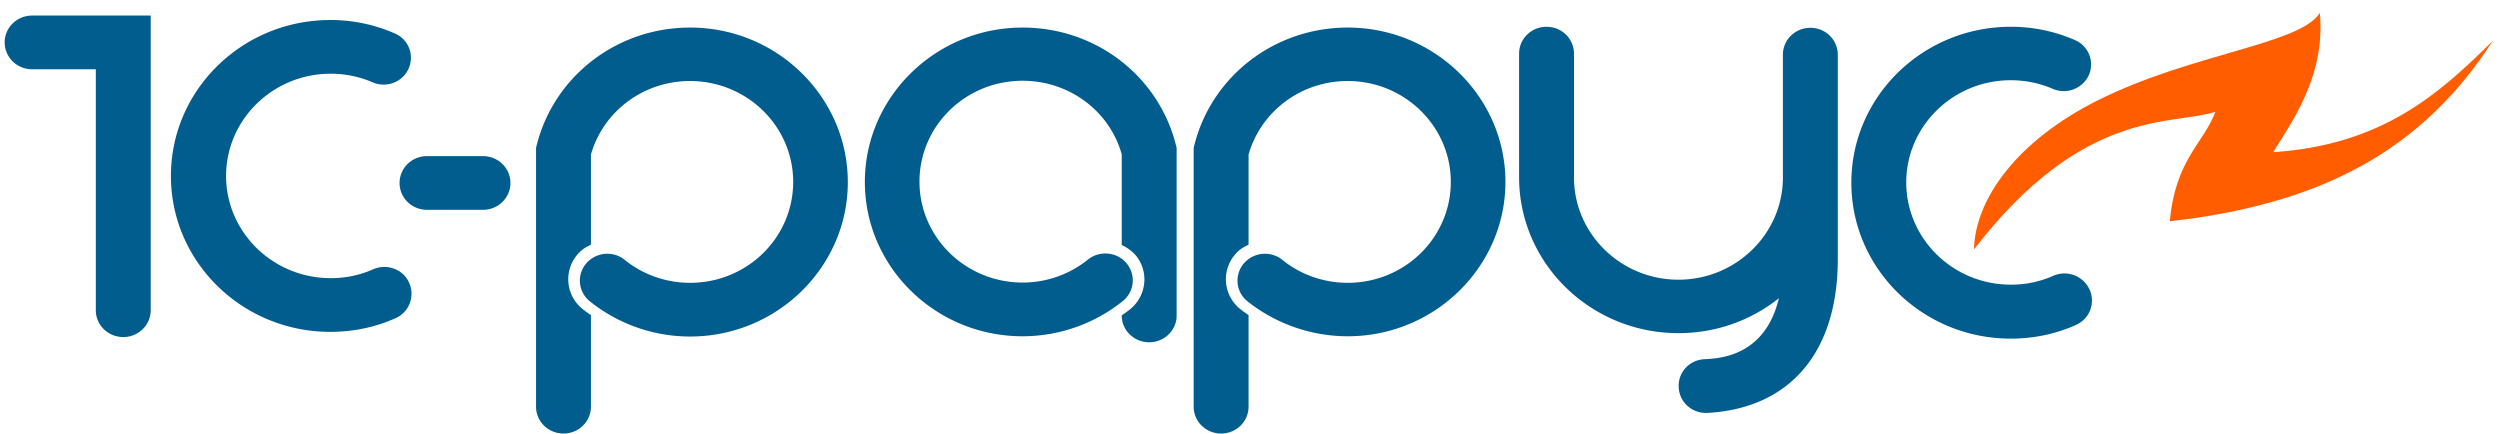 <svg xmlns="http://www.w3.org/2000/svg" viewBox="0 0 173 30"><path d="M.324 2.935c0 1.029.848 1.859 1.9 1.859H6.63v16.671c0 1.029.848 1.859 1.899 1.859 1.051 0 1.9-.83 1.9-1.859V1.077H2.223c-1.052 0-1.9.83-1.9 1.858zm25.5 15.699a7.14 7.14 0 01-2.95.613c-3.983 0-7.229-3.175-7.229-7.072 0-3.898 3.246-7.073 7.229-7.073a7.31 7.31 0 012.913.595c.96.415 2.084-.018 2.49-.956a1.824 1.824 0 00-.978-2.436 11.005 11.005 0 00-4.444-.92c-6.085 0-11.027 4.835-11.027 10.79 0 5.954 4.942 10.79 11.027 10.79 1.568 0 3.08-.308 4.5-.94a1.842 1.842 0 00.959-2.453c-.406-.938-1.531-1.353-2.49-.938zm116.267.45a7.14 7.14 0 01-2.951.614c-3.983 0-7.228-3.176-7.228-7.073 0-3.897 3.245-7.073 7.228-7.073 1.015 0 1.992.199 2.914.595a1.91 1.91 0 002.489-.938 1.83 1.83 0 00-.959-2.436 11.003 11.003 0 00-4.444-.92c-6.085 0-11.027 4.836-11.027 10.79 0 5.954 4.942 10.79 11.027 10.79 1.568 0 3.08-.307 4.5-.939.959-.415 1.383-1.515.959-2.454a1.914 1.914 0 00-2.508-.956zM125.276 1.925c-1.051 0-1.899.83-1.899 1.859v8.498c0 3.897-3.246 7.073-7.229 7.073s-7.228-3.176-7.228-7.073v-8.57c0-1.029-.849-1.859-1.9-1.859s-1.899.83-1.899 1.859v8.552c0 5.954 4.942 10.79 11.027 10.79 2.637 0 5.053-.903 6.952-2.418-.959 3.987-4.038 4.168-5.163 4.222-1.051.054-1.844.938-1.77 1.966.055.993.885 1.75 1.881 1.75h.11c5.735-.324 9.017-4.221 9.017-10.645V3.784c0-1.029-.848-1.859-1.899-1.859z" fill="#015D8E"/><path d="M33.422 10.803H29.55c-1.051 0-1.9.83-1.9 1.858 0 1.029.849 1.859 1.9 1.859h3.872c1.051 0 1.9-.83 1.9-1.859 0-1.028-.849-1.858-1.9-1.858zm14.33-8.896c-5.034 0-9.386 3.338-10.603 8.102l-.055.216v17.917c0 1.028.848 1.858 1.9 1.858 1.05 0 1.898-.83 1.898-1.858v-6.334c-.202-.144-.387-.27-.59-.433a2.634 2.634 0 01-.368-3.734c.258-.325.59-.542.958-.704v-6.243c.867-3.013 3.651-5.088 6.86-5.088 3.928 0 7.136 3.122 7.136 6.983 0 3.86-3.19 6.982-7.136 6.982-1.641 0-3.264-.56-4.518-1.588a1.93 1.93 0 00-2.674.253 1.832 1.832 0 00.259 2.616 11.09 11.09 0 006.933 2.436c6.011 0 10.917-4.8 10.917-10.681 0-5.882-4.887-10.7-10.917-10.7zm45.508 0c-5.034 0-9.386 3.338-10.603 8.102l-.055.216v17.917c0 1.028.848 1.858 1.899 1.858 1.051 0 1.9-.83 1.9-1.858v-6.334c-.204-.144-.388-.27-.59-.433a2.634 2.634 0 01-.37-3.734c.258-.325.59-.542.96-.704v-6.243c.866-3.013 3.65-5.088 6.859-5.088 3.928 0 7.136 3.122 7.136 6.983 0 3.86-3.19 6.982-7.136 6.982-1.641 0-3.264-.56-4.518-1.588a1.93 1.93 0 00-2.674.253 1.832 1.832 0 00.258 2.616 11.18 11.18 0 006.934 2.418c6.011 0 10.916-4.8 10.916-10.681 0-5.882-4.905-10.682-10.916-10.682zm-22.496 0c-6.011 0-10.916 4.8-10.916 10.682 0 5.882 4.886 10.681 10.916 10.681a11.09 11.09 0 006.934-2.436c.81-.65.922-1.822.258-2.616s-1.863-.902-2.674-.253a7.2 7.2 0 01-4.518 1.588c-3.928 0-7.136-3.121-7.136-6.982 0-3.862 3.19-6.983 7.136-6.983 3.209 0 6.012 2.075 6.86 5.088v6.279c.35.162.682.397.959.704.94 1.118.774 2.796-.37 3.735-.183.144-.386.288-.59.433 0 1.028.85 1.858 1.9 1.858 1.051 0 1.9-.83 1.9-1.84v-11.62l-.056-.216c-1.217-4.782-5.569-8.102-10.603-8.102z" fill="#015D8E"/><path d="M157.306 10.532c1.088-1.823 3.651-5.143 3.227-9.635-1.383 2.183-8.888 2.796-15.398 6.062-5.495 2.76-8.445 6.748-8.537 10.303 7.615-9.888 13.774-8.553 16.706-9.527-.793 2.165-2.766 3.284-3.153 7.578 10.363-1.173 17.389-4.8 22.349-12.486-3.651 3.609-7.597 7.2-15.194 7.705z" fill="#FF5D00"/></svg>